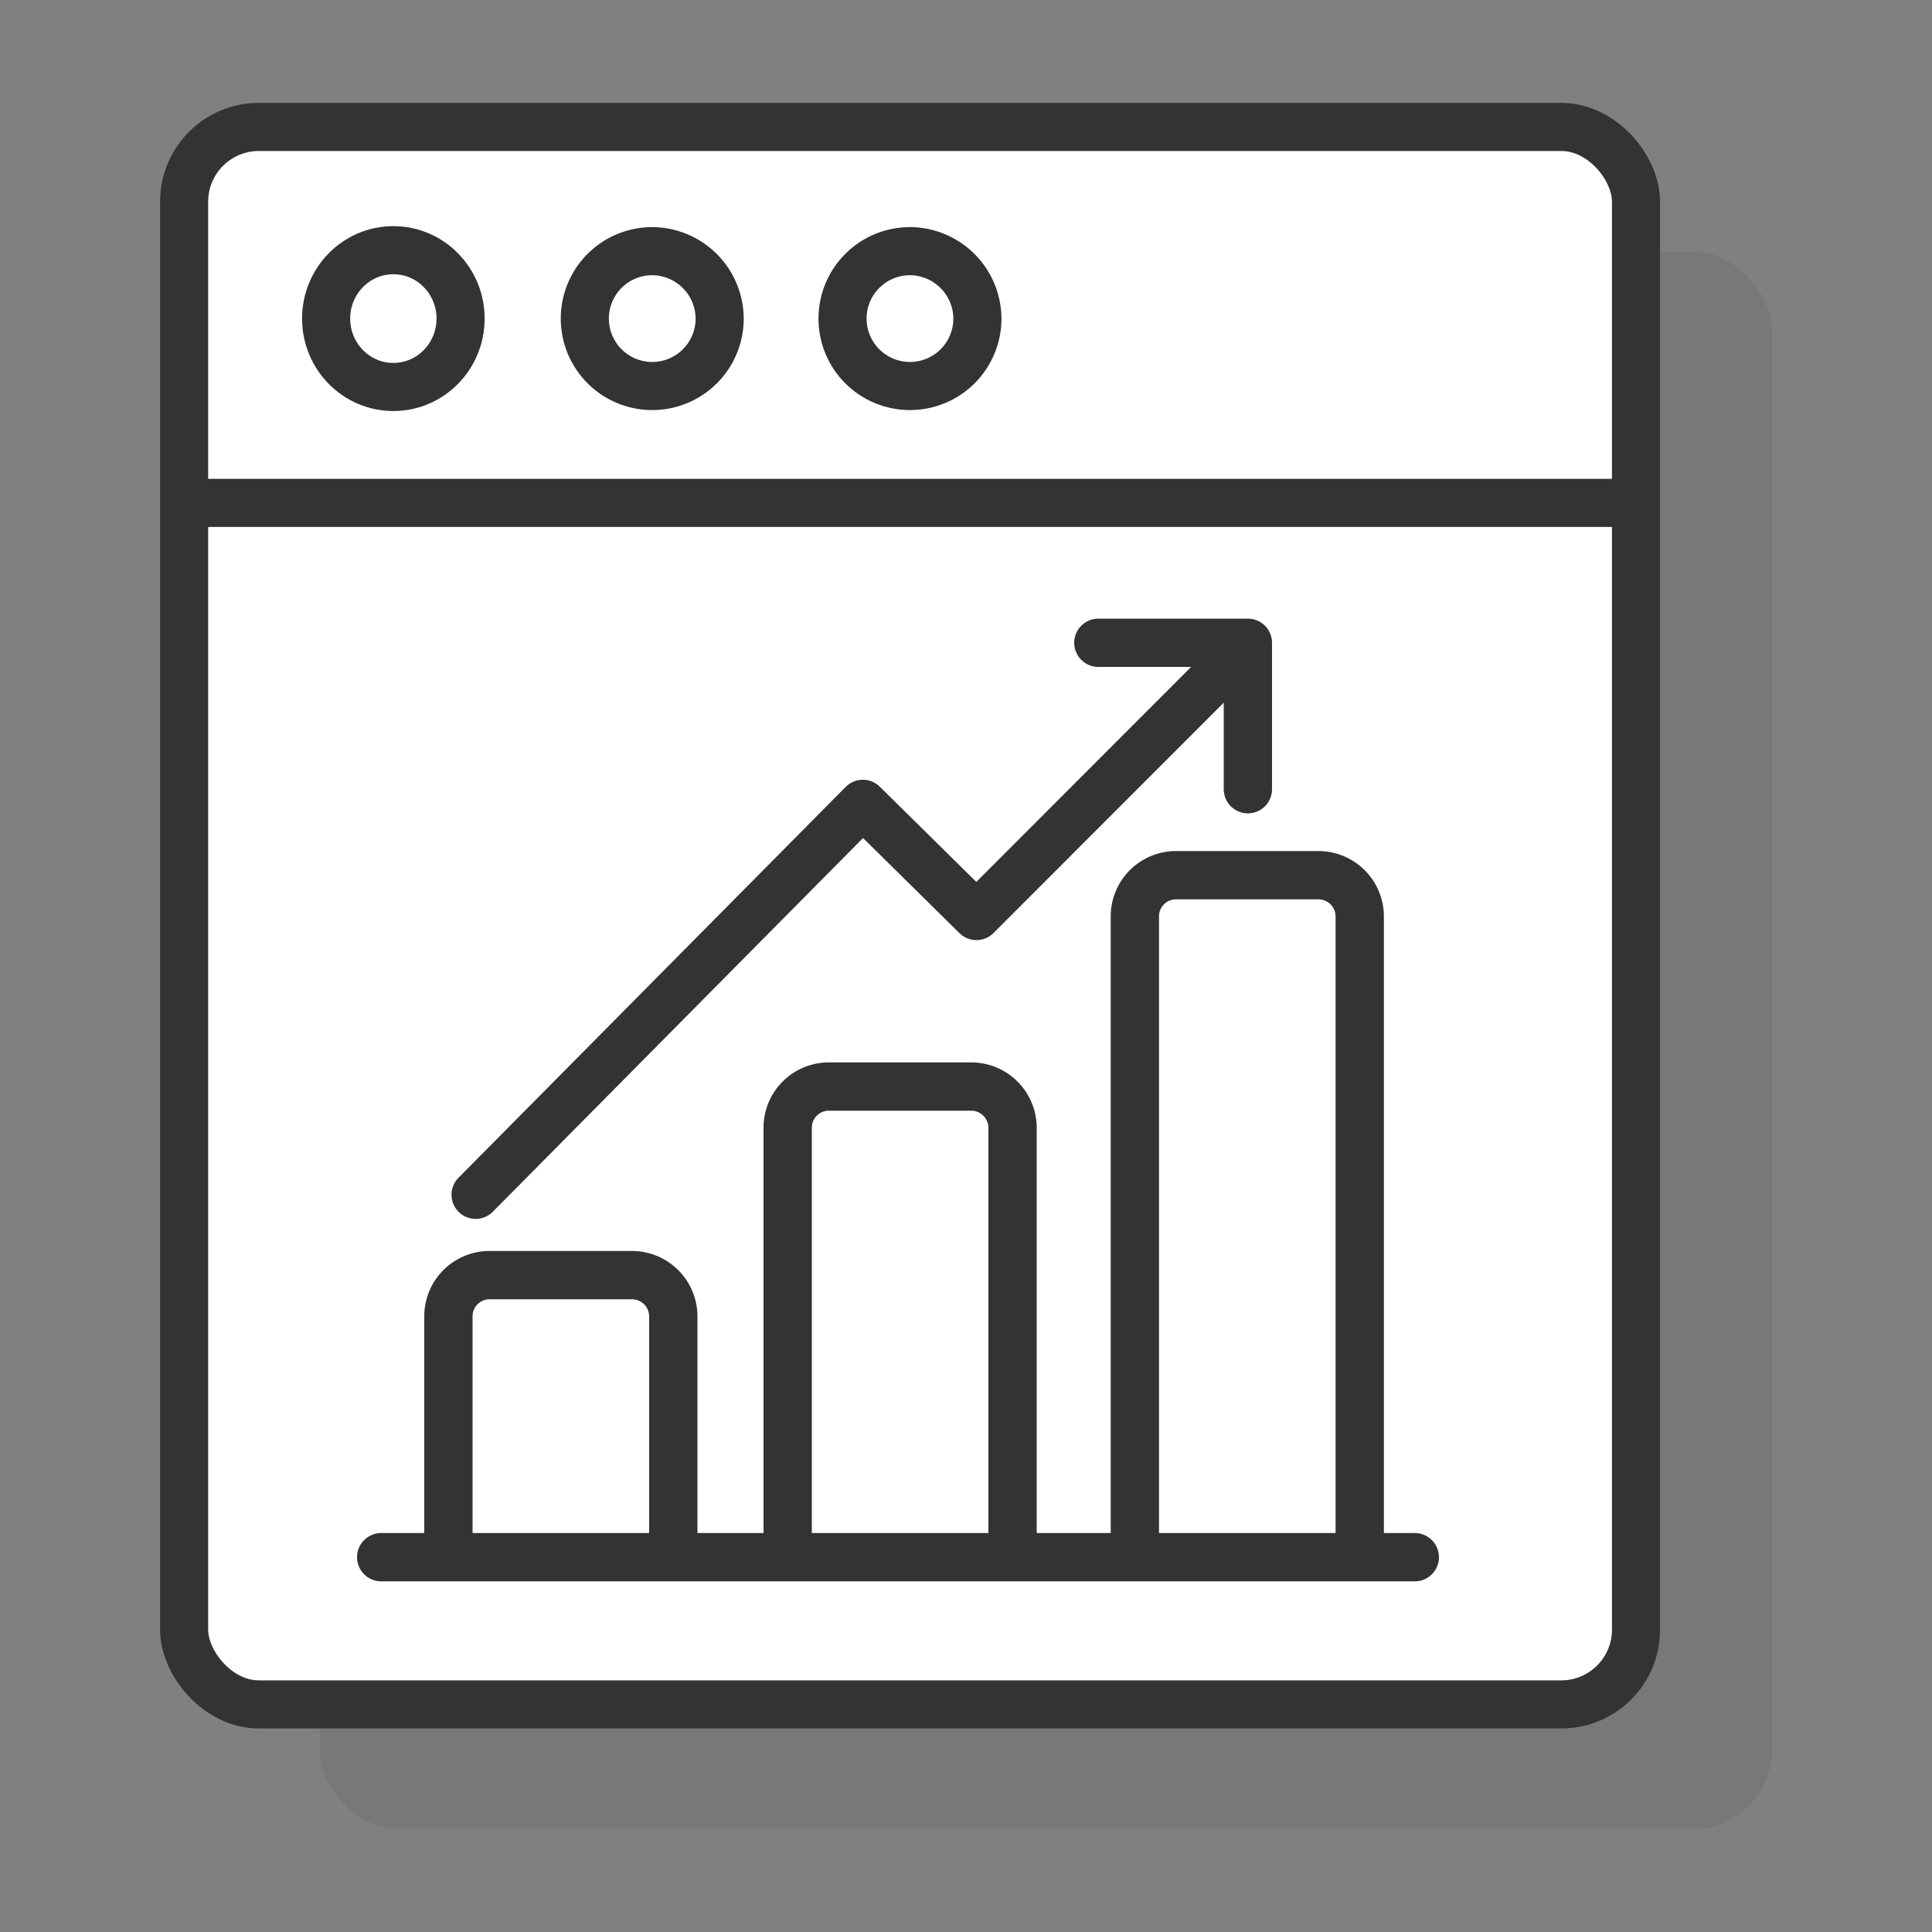 <svg xmlns="http://www.w3.org/2000/svg" viewBox="0 0 100 100"><rect x="0" y="0" width="100" height="100" fill="#808080" stroke="none"/><defs><style>.cls-1{isolation:isolate;}.cls-2{fill:#333;opacity:0.1;mix-blend-mode:multiply;}.cls-3,.cls-5{fill:#fff;}.cls-3,.cls-4,.cls-5,.cls-6{stroke:#333;stroke-linecap:round;stroke-linejoin:round;}.cls-3,.cls-4{stroke-width:2.49px;}.cls-4,.cls-6{fill:none;}.cls-5,.cls-6{stroke-width:2.5px;}</style></defs><title>Artboard 1 copy 108</title><g class="cls-1"><g id="Layer_1" data-name="Layer 1"><rect class="cls-2" x="16.56" y="13.02" width="75.15" height="81.65" rx="4.07"></rect><rect class="cls-3" x="9.53" y="6.57" width="75.15" height="81.65" rx="3.87"></rect><line class="cls-4" x1="10.39" y1="26.03" x2="84.31" y2="26.03"></line><ellipse class="cls-3" cx="20.36" cy="16.49" rx="3.48" ry="3.54"></ellipse><path class="cls-3" d="M37.25,16.49A3.49,3.49,0,1,1,33.76,13,3.51,3.51,0,0,1,37.25,16.49Z"></path><path class="cls-3" d="M50.59,16.49A3.49,3.49,0,1,1,47.11,13,3.51,3.51,0,0,1,50.59,16.49Z"></path><path class="cls-5" d="M58.74,80.13V47.43a2.13,2.13,0,0,1,2.12-2.13h7.39a2.14,2.14,0,0,1,2.13,2.13v32.7"></path><path class="cls-5" d="M40.77,79.93V58.37a2.13,2.13,0,0,1,2.12-2.13h7.39a2.14,2.14,0,0,1,2.13,2.13v22"></path><path class="cls-5" d="M23.21,80.13v-12A2.13,2.13,0,0,1,25.33,66h7.39a2.14,2.14,0,0,1,2.13,2.13V80.34"></path><line class="cls-5" x1="19.73" y1="80.6" x2="73.23" y2="80.6"></line><polyline class="cls-6" points="24.62 61.84 44.66 41.61 50.54 47.41 63.05 34.89"></polyline><polyline class="cls-6" points="56.85 33.27 64.59 33.27 64.59 40.85"></polyline></g></g></svg>